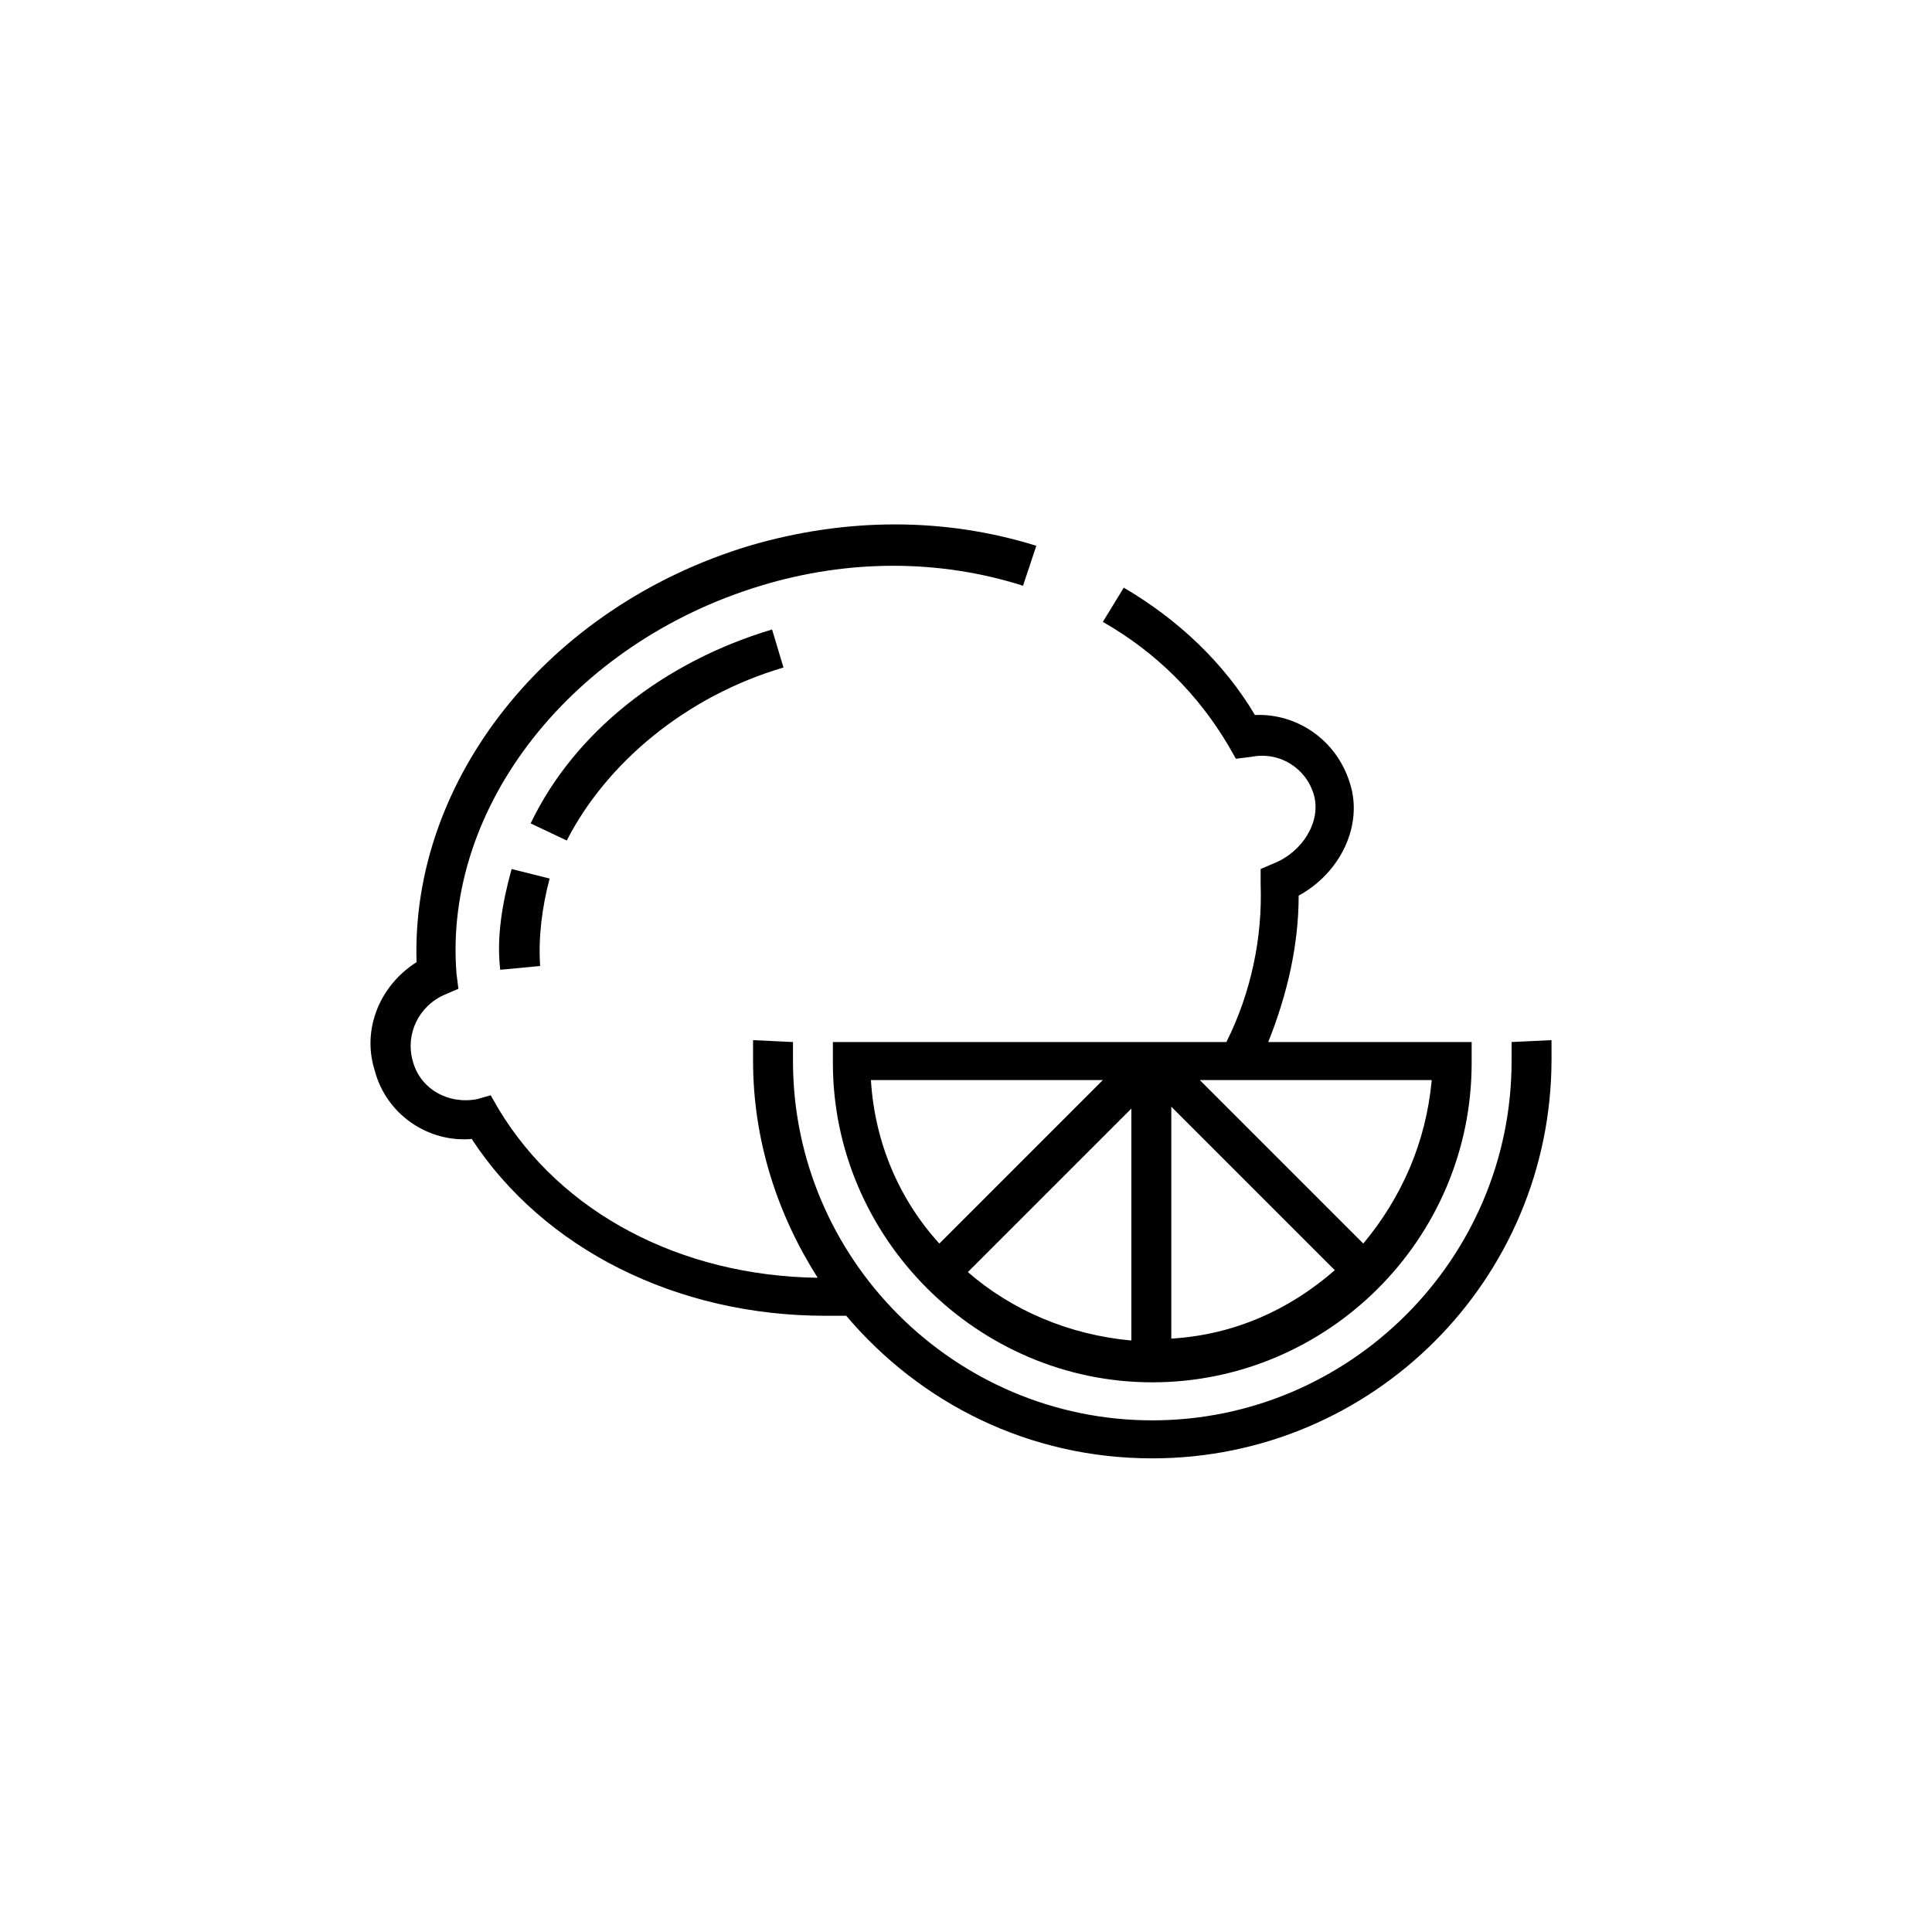 <?xml version="1.0" encoding="UTF-8"?>
<!-- Uploaded to: SVG Repo, www.svgrepo.com, Generator: SVG Repo Mixer Tools -->
<svg fill="#000000" width="800px" height="800px" version="1.1" viewBox="144 144 512 512" xmlns="http://www.w3.org/2000/svg">
 <path d="m555.17 424.68c0 58.441-47.359 105.8-105.8 105.8-32.746 0-61.465-14.609-81.113-37.785h-5.543c-39.297 0-74.562-17.633-93.707-46.855-11.586 1.008-22.672-6.551-25.695-18.137-3.527-11.082 1.512-22.672 11.082-28.719-1.512-48.367 34.762-94.211 88.168-110.34 25.695-7.559 51.891-7.559 76.074 0l-3.523 10.586c-22.168-7.055-46.352-7.055-69.527 0-49.879 15.113-84.137 58.441-80.609 102.78l0.504 4.031-3.527 1.512c-7.055 3.023-10.578 10.578-8.566 17.633 2.016 7.559 9.574 11.586 17.129 10.078l3.527-1.008 2.016 3.527c16.625 27.711 48.367 44.336 84.641 44.84-10.578-16.625-17.129-36.273-17.129-57.434v-5.543l10.578 0.504v5.039c0 52.395 42.824 95.219 95.219 95.219 52.395 0 95.219-42.824 95.219-95.219v-5.039l10.578-0.504c0.008 1.508 0.008 3.519 0.008 5.031zm-203.54-103.78-3.023-10.078c-28.719 8.566-52.395 27.207-63.984 51.387l9.574 4.535c10.578-20.656 31.738-38.289 57.434-45.844zm-72.043 53.402c-2.519 9.07-4.031 18.137-3.023 26.703l10.578-1.008c-0.504-7.559 0.504-15.617 2.519-23.176zm156.68-65.496 5.543-9.07c14.609 8.566 26.703 20.152 34.762 33.754 11.082-0.504 21.664 6.551 25.191 18.137 3.527 11.082-2.519 23.68-13.602 29.727 0 13.098-3.023 26.199-8.062 38.793h53.906v5.543c0 46.855-38.289 84.641-84.641 84.641-46.352 0-84.641-38.289-84.641-84.641v-5.543h104.29c6.551-13.098 9.574-27.711 9.07-41.816v-4.031l3.527-1.512c7.559-3.023 12.594-11.082 10.578-18.137-2.016-7.055-9.07-11.586-16.625-10.078l-4.031 0.504-2.016-3.527c-8.059-13.598-19.145-24.68-33.25-32.742zm7.555 128.98-43.328 43.328c11.586 10.078 26.703 16.625 43.328 18.137zm10.582 60.961c16.625-1.008 31.234-7.559 43.328-18.137l-43.328-43.328zm-79.602-68.52c1.008 16.625 7.559 31.738 18.137 43.328l43.328-43.328zm148.62 0h-61.465l43.328 43.328c10.074-12.09 16.625-26.703 18.137-43.328z"/>
</svg>
